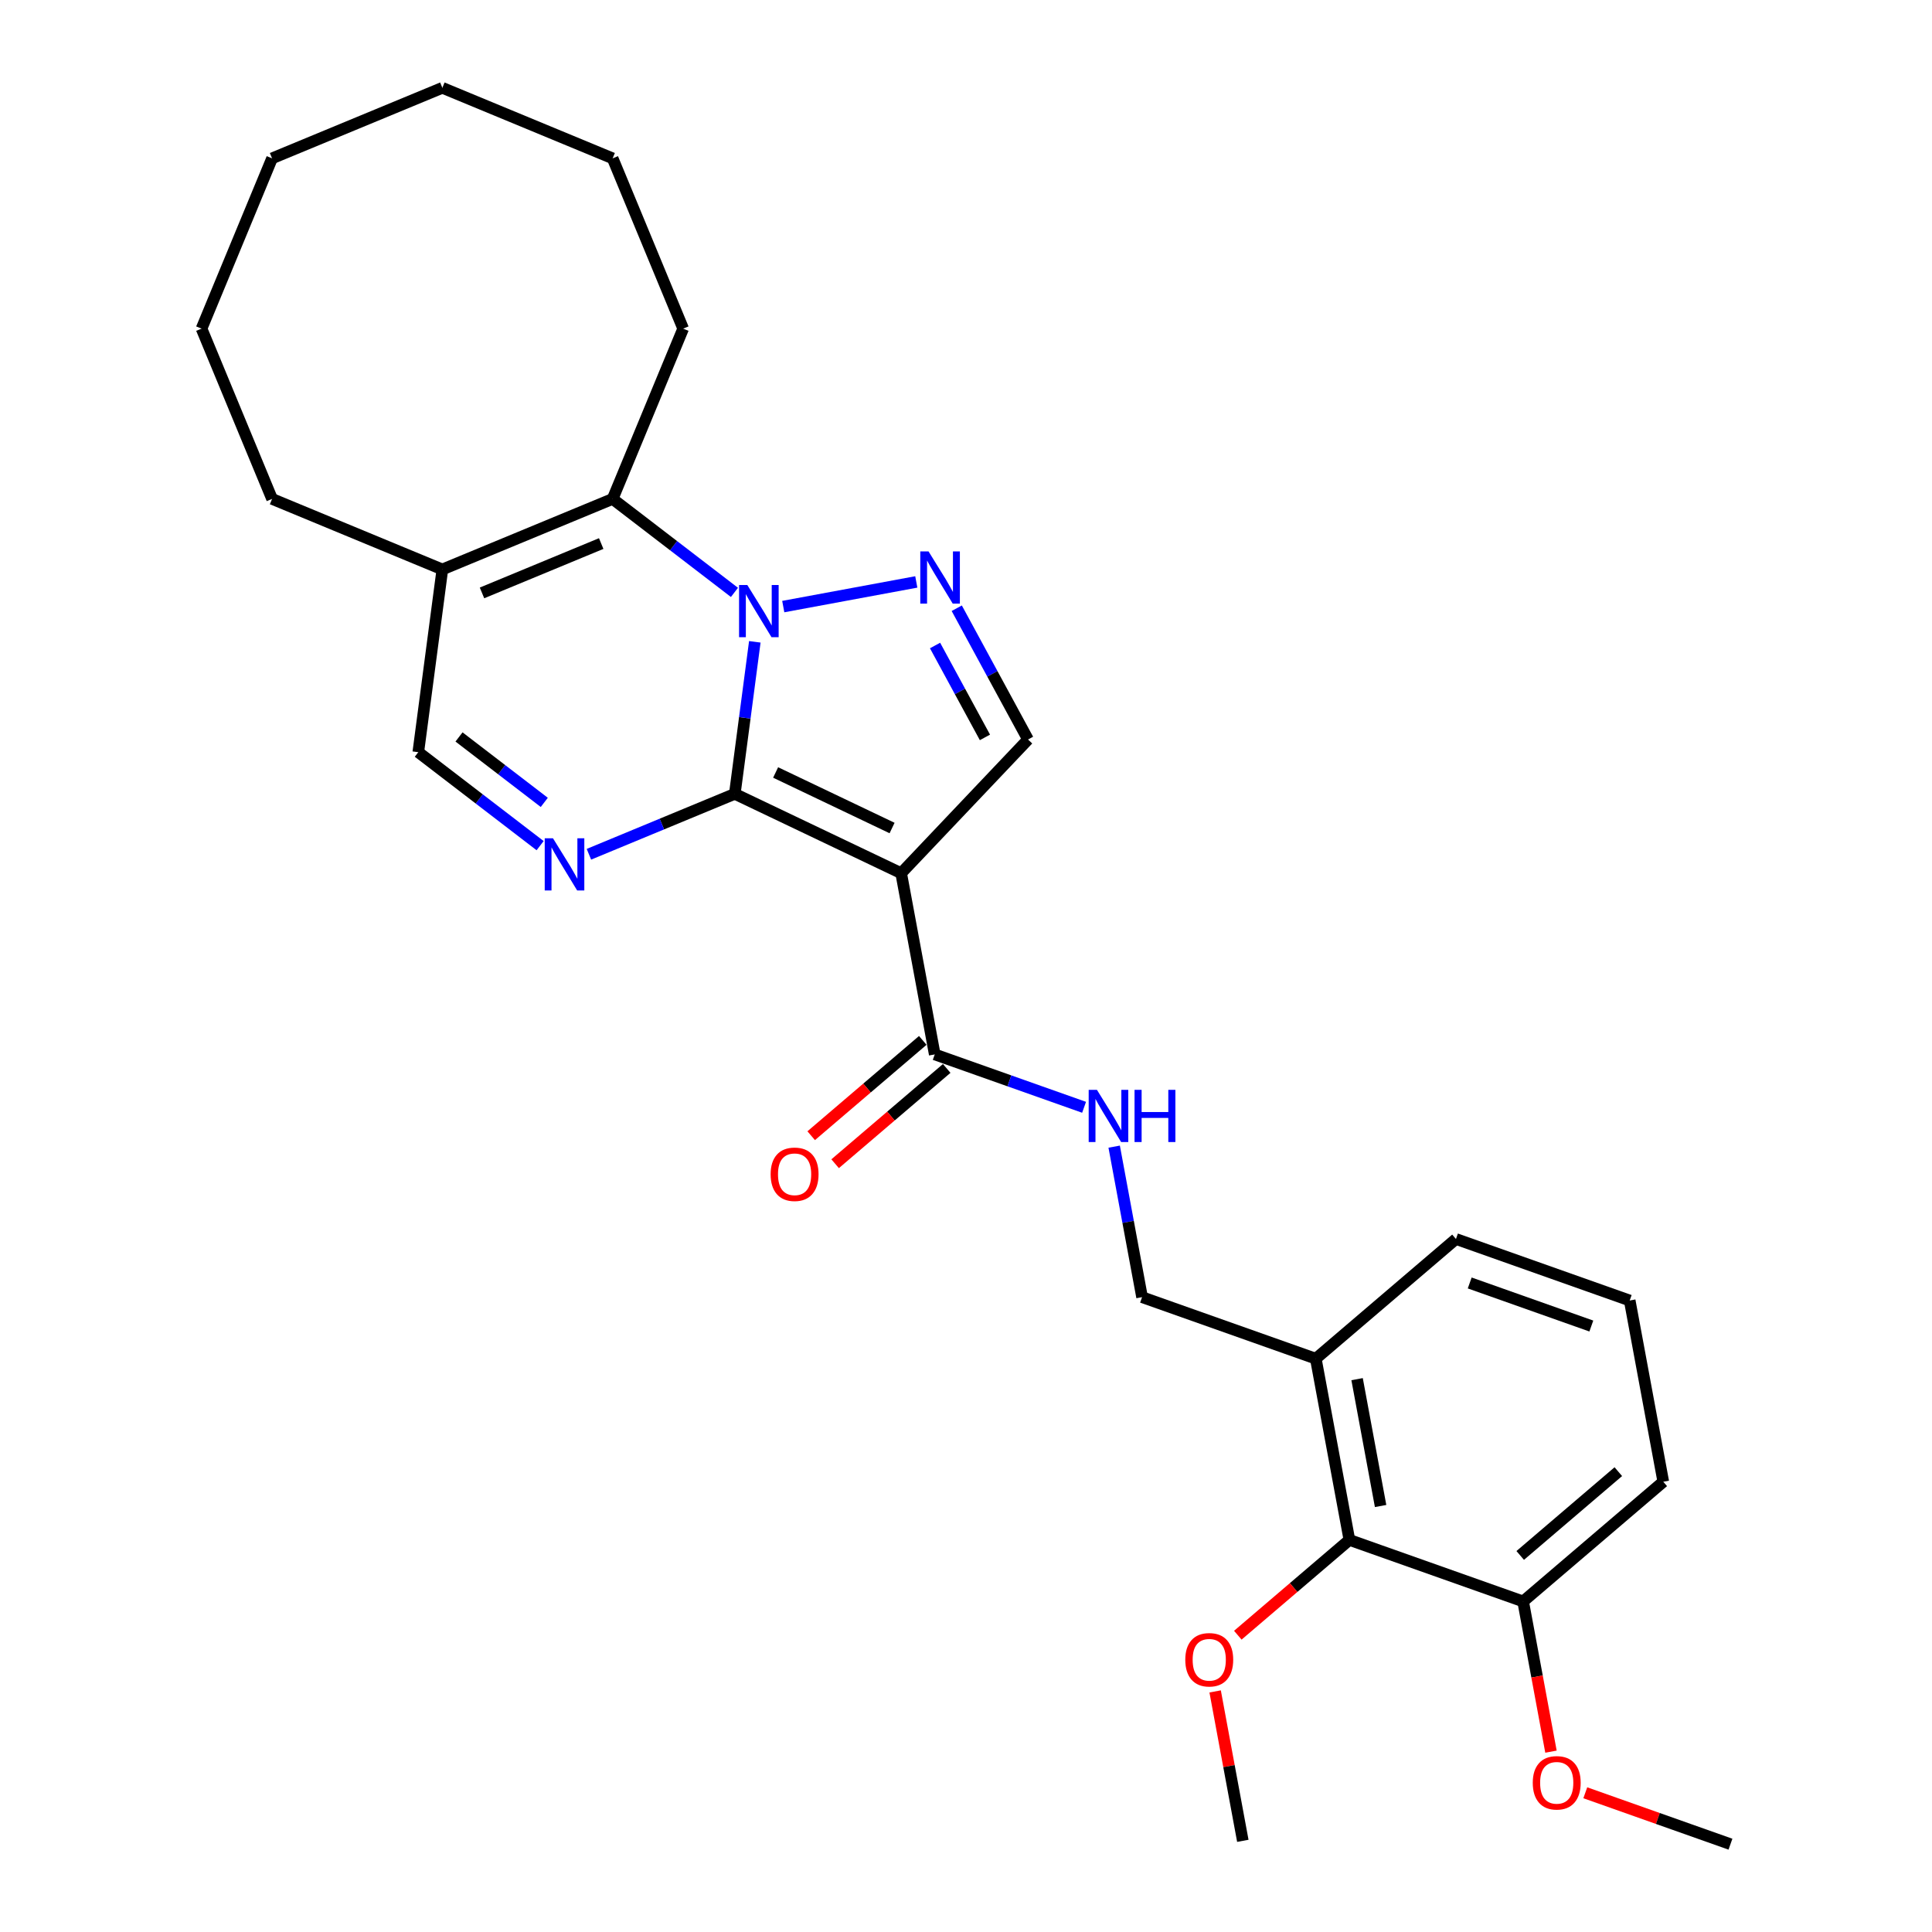<?xml version='1.0' encoding='iso-8859-1'?>
<svg version='1.1' baseProfile='full'
              xmlns='http://www.w3.org/2000/svg'
                      xmlns:rdkit='http://www.rdkit.org/xml'
                      xmlns:xlink='http://www.w3.org/1999/xlink'
                  xml:space='preserve'
width='1000px' height='1000px' viewBox='0 0 1000 1000'>
<!-- END OF HEADER -->
<rect style='opacity:1.0;fill:#FFFFFF;stroke:none' width='1000' height='1000' x='0' y='0'> </rect>
<path class='bond-0' d='M 380.331,410.893 L 385.511,371.548' style='fill:none;fill-rule:evenodd;stroke:#000000;stroke-width:6px;stroke-linecap:butt;stroke-linejoin:miter;stroke-opacity:1' />
<path class='bond-0' d='M 385.511,371.548 L 390.691,332.204' style='fill:none;fill-rule:evenodd;stroke:#0000FF;stroke-width:6px;stroke-linecap:butt;stroke-linejoin:miter;stroke-opacity:1' />
<path class='bond-1' d='M 380.331,410.893 L 466.436,451.963' style='fill:none;fill-rule:evenodd;stroke:#000000;stroke-width:6px;stroke-linecap:butt;stroke-linejoin:miter;stroke-opacity:1' />
<path class='bond-1' d='M 401.461,399.832 L 461.735,428.581' style='fill:none;fill-rule:evenodd;stroke:#000000;stroke-width:6px;stroke-linecap:butt;stroke-linejoin:miter;stroke-opacity:1' />
<path class='bond-3' d='M 380.331,410.893 L 342.578,426.53' style='fill:none;fill-rule:evenodd;stroke:#000000;stroke-width:6px;stroke-linecap:butt;stroke-linejoin:miter;stroke-opacity:1' />
<path class='bond-3' d='M 342.578,426.53 L 304.825,442.168' style='fill:none;fill-rule:evenodd;stroke:#0000FF;stroke-width:6px;stroke-linecap:butt;stroke-linejoin:miter;stroke-opacity:1' />
<path class='bond-2' d='M 405.414,313.969 L 474.274,301.207' style='fill:none;fill-rule:evenodd;stroke:#0000FF;stroke-width:6px;stroke-linecap:butt;stroke-linejoin:miter;stroke-opacity:1' />
<path class='bond-4' d='M 380.152,306.618 L 348.625,282.427' style='fill:none;fill-rule:evenodd;stroke:#0000FF;stroke-width:6px;stroke-linecap:butt;stroke-linejoin:miter;stroke-opacity:1' />
<path class='bond-4' d='M 348.625,282.427 L 317.098,258.235' style='fill:none;fill-rule:evenodd;stroke:#000000;stroke-width:6px;stroke-linecap:butt;stroke-linejoin:miter;stroke-opacity:1' />
<path class='bond-5' d='M 466.436,451.963 L 532.104,382.763' style='fill:none;fill-rule:evenodd;stroke:#000000;stroke-width:6px;stroke-linecap:butt;stroke-linejoin:miter;stroke-opacity:1' />
<path class='bond-6' d='M 466.436,451.963 L 483.821,545.764' style='fill:none;fill-rule:evenodd;stroke:#000000;stroke-width:6px;stroke-linecap:butt;stroke-linejoin:miter;stroke-opacity:1' />
<path class='bond-28' d='M 495.213,314.819 L 513.659,348.791' style='fill:none;fill-rule:evenodd;stroke:#0000FF;stroke-width:6px;stroke-linecap:butt;stroke-linejoin:miter;stroke-opacity:1' />
<path class='bond-28' d='M 513.659,348.791 L 532.104,382.763' style='fill:none;fill-rule:evenodd;stroke:#000000;stroke-width:6px;stroke-linecap:butt;stroke-linejoin:miter;stroke-opacity:1' />
<path class='bond-28' d='M 483.98,334.114 L 496.891,357.895' style='fill:none;fill-rule:evenodd;stroke:#0000FF;stroke-width:6px;stroke-linecap:butt;stroke-linejoin:miter;stroke-opacity:1' />
<path class='bond-28' d='M 496.891,357.895 L 509.803,381.675' style='fill:none;fill-rule:evenodd;stroke:#000000;stroke-width:6px;stroke-linecap:butt;stroke-linejoin:miter;stroke-opacity:1' />
<path class='bond-8' d='M 279.564,437.708 L 248.037,413.517' style='fill:none;fill-rule:evenodd;stroke:#0000FF;stroke-width:6px;stroke-linecap:butt;stroke-linejoin:miter;stroke-opacity:1' />
<path class='bond-8' d='M 248.037,413.517 L 216.51,389.325' style='fill:none;fill-rule:evenodd;stroke:#000000;stroke-width:6px;stroke-linecap:butt;stroke-linejoin:miter;stroke-opacity:1' />
<path class='bond-8' d='M 281.72,415.314 L 259.652,398.38' style='fill:none;fill-rule:evenodd;stroke:#0000FF;stroke-width:6px;stroke-linecap:butt;stroke-linejoin:miter;stroke-opacity:1' />
<path class='bond-8' d='M 259.652,398.38 L 237.583,381.446' style='fill:none;fill-rule:evenodd;stroke:#000000;stroke-width:6px;stroke-linecap:butt;stroke-linejoin:miter;stroke-opacity:1' />
<path class='bond-16' d='M 317.098,258.235 L 353.606,170.099' style='fill:none;fill-rule:evenodd;stroke:#000000;stroke-width:6px;stroke-linecap:butt;stroke-linejoin:miter;stroke-opacity:1' />
<path class='bond-29' d='M 317.098,258.235 L 228.962,294.743' style='fill:none;fill-rule:evenodd;stroke:#000000;stroke-width:6px;stroke-linecap:butt;stroke-linejoin:miter;stroke-opacity:1' />
<path class='bond-29' d='M 311.179,281.339 L 249.484,306.894' style='fill:none;fill-rule:evenodd;stroke:#000000;stroke-width:6px;stroke-linecap:butt;stroke-linejoin:miter;stroke-opacity:1' />
<path class='bond-9' d='M 483.821,545.764 L 522.469,559.45' style='fill:none;fill-rule:evenodd;stroke:#000000;stroke-width:6px;stroke-linecap:butt;stroke-linejoin:miter;stroke-opacity:1' />
<path class='bond-9' d='M 522.469,559.45 L 561.117,573.136' style='fill:none;fill-rule:evenodd;stroke:#0000FF;stroke-width:6px;stroke-linecap:butt;stroke-linejoin:miter;stroke-opacity:1' />
<path class='bond-13' d='M 477.626,538.51 L 448.748,563.173' style='fill:none;fill-rule:evenodd;stroke:#000000;stroke-width:6px;stroke-linecap:butt;stroke-linejoin:miter;stroke-opacity:1' />
<path class='bond-13' d='M 448.748,563.173 L 419.871,587.837' style='fill:none;fill-rule:evenodd;stroke:#FF0000;stroke-width:6px;stroke-linecap:butt;stroke-linejoin:miter;stroke-opacity:1' />
<path class='bond-13' d='M 490.017,553.018 L 461.14,577.682' style='fill:none;fill-rule:evenodd;stroke:#000000;stroke-width:6px;stroke-linecap:butt;stroke-linejoin:miter;stroke-opacity:1' />
<path class='bond-13' d='M 461.14,577.682 L 432.262,602.345' style='fill:none;fill-rule:evenodd;stroke:#FF0000;stroke-width:6px;stroke-linecap:butt;stroke-linejoin:miter;stroke-opacity:1' />
<path class='bond-7' d='M 228.962,294.743 L 216.51,389.325' style='fill:none;fill-rule:evenodd;stroke:#000000;stroke-width:6px;stroke-linecap:butt;stroke-linejoin:miter;stroke-opacity:1' />
<path class='bond-18' d='M 228.962,294.743 L 140.825,258.235' style='fill:none;fill-rule:evenodd;stroke:#000000;stroke-width:6px;stroke-linecap:butt;stroke-linejoin:miter;stroke-opacity:1' />
<path class='bond-12' d='M 576.694,593.502 L 583.913,632.456' style='fill:none;fill-rule:evenodd;stroke:#0000FF;stroke-width:6px;stroke-linecap:butt;stroke-linejoin:miter;stroke-opacity:1' />
<path class='bond-12' d='M 583.913,632.456 L 591.133,671.409' style='fill:none;fill-rule:evenodd;stroke:#000000;stroke-width:6px;stroke-linecap:butt;stroke-linejoin:miter;stroke-opacity:1' />
<path class='bond-10' d='M 698.444,797.055 L 681.059,703.254' style='fill:none;fill-rule:evenodd;stroke:#000000;stroke-width:6px;stroke-linecap:butt;stroke-linejoin:miter;stroke-opacity:1' />
<path class='bond-10' d='M 714.597,779.508 L 702.427,713.847' style='fill:none;fill-rule:evenodd;stroke:#000000;stroke-width:6px;stroke-linecap:butt;stroke-linejoin:miter;stroke-opacity:1' />
<path class='bond-14' d='M 698.444,797.055 L 788.371,828.9' style='fill:none;fill-rule:evenodd;stroke:#000000;stroke-width:6px;stroke-linecap:butt;stroke-linejoin:miter;stroke-opacity:1' />
<path class='bond-15' d='M 698.444,797.055 L 669.567,821.719' style='fill:none;fill-rule:evenodd;stroke:#000000;stroke-width:6px;stroke-linecap:butt;stroke-linejoin:miter;stroke-opacity:1' />
<path class='bond-15' d='M 669.567,821.719 L 640.69,846.382' style='fill:none;fill-rule:evenodd;stroke:#FF0000;stroke-width:6px;stroke-linecap:butt;stroke-linejoin:miter;stroke-opacity:1' />
<path class='bond-11' d='M 681.059,703.254 L 591.133,671.409' style='fill:none;fill-rule:evenodd;stroke:#000000;stroke-width:6px;stroke-linecap:butt;stroke-linejoin:miter;stroke-opacity:1' />
<path class='bond-19' d='M 681.059,703.254 L 753.601,641.298' style='fill:none;fill-rule:evenodd;stroke:#000000;stroke-width:6px;stroke-linecap:butt;stroke-linejoin:miter;stroke-opacity:1' />
<path class='bond-17' d='M 788.371,828.9 L 795.576,867.777' style='fill:none;fill-rule:evenodd;stroke:#000000;stroke-width:6px;stroke-linecap:butt;stroke-linejoin:miter;stroke-opacity:1' />
<path class='bond-17' d='M 795.576,867.777 L 802.782,906.655' style='fill:none;fill-rule:evenodd;stroke:#FF0000;stroke-width:6px;stroke-linecap:butt;stroke-linejoin:miter;stroke-opacity:1' />
<path class='bond-31' d='M 788.371,828.9 L 860.913,766.943' style='fill:none;fill-rule:evenodd;stroke:#000000;stroke-width:6px;stroke-linecap:butt;stroke-linejoin:miter;stroke-opacity:1' />
<path class='bond-31' d='M 786.861,805.098 L 837.64,761.729' style='fill:none;fill-rule:evenodd;stroke:#000000;stroke-width:6px;stroke-linecap:butt;stroke-linejoin:miter;stroke-opacity:1' />
<path class='bond-22' d='M 628.955,875.477 L 636.121,914.145' style='fill:none;fill-rule:evenodd;stroke:#FF0000;stroke-width:6px;stroke-linecap:butt;stroke-linejoin:miter;stroke-opacity:1' />
<path class='bond-22' d='M 636.121,914.145 L 643.288,952.812' style='fill:none;fill-rule:evenodd;stroke:#000000;stroke-width:6px;stroke-linecap:butt;stroke-linejoin:miter;stroke-opacity:1' />
<path class='bond-24' d='M 353.606,170.099 L 317.098,81.962' style='fill:none;fill-rule:evenodd;stroke:#000000;stroke-width:6px;stroke-linecap:butt;stroke-linejoin:miter;stroke-opacity:1' />
<path class='bond-23' d='M 820.543,927.937 L 858.113,941.241' style='fill:none;fill-rule:evenodd;stroke:#FF0000;stroke-width:6px;stroke-linecap:butt;stroke-linejoin:miter;stroke-opacity:1' />
<path class='bond-23' d='M 858.113,941.241 L 895.682,954.545' style='fill:none;fill-rule:evenodd;stroke:#000000;stroke-width:6px;stroke-linecap:butt;stroke-linejoin:miter;stroke-opacity:1' />
<path class='bond-25' d='M 140.825,258.235 L 104.318,170.099' style='fill:none;fill-rule:evenodd;stroke:#000000;stroke-width:6px;stroke-linecap:butt;stroke-linejoin:miter;stroke-opacity:1' />
<path class='bond-20' d='M 753.601,641.298 L 843.528,673.142' style='fill:none;fill-rule:evenodd;stroke:#000000;stroke-width:6px;stroke-linecap:butt;stroke-linejoin:miter;stroke-opacity:1' />
<path class='bond-20' d='M 760.721,664.06 L 823.67,686.351' style='fill:none;fill-rule:evenodd;stroke:#000000;stroke-width:6px;stroke-linecap:butt;stroke-linejoin:miter;stroke-opacity:1' />
<path class='bond-21' d='M 843.528,673.142 L 860.913,766.943' style='fill:none;fill-rule:evenodd;stroke:#000000;stroke-width:6px;stroke-linecap:butt;stroke-linejoin:miter;stroke-opacity:1' />
<path class='bond-26' d='M 317.098,81.962 L 228.962,45.455' style='fill:none;fill-rule:evenodd;stroke:#000000;stroke-width:6px;stroke-linecap:butt;stroke-linejoin:miter;stroke-opacity:1' />
<path class='bond-27' d='M 104.318,170.099 L 140.825,81.962' style='fill:none;fill-rule:evenodd;stroke:#000000;stroke-width:6px;stroke-linecap:butt;stroke-linejoin:miter;stroke-opacity:1' />
<path class='bond-30' d='M 228.962,45.455 L 140.825,81.962' style='fill:none;fill-rule:evenodd;stroke:#000000;stroke-width:6px;stroke-linecap:butt;stroke-linejoin:miter;stroke-opacity:1' />
<path  class='atom-1' d='M 386.811 302.802
L 395.664 317.112
Q 396.542 318.524, 397.954 321.08
Q 399.366 323.637, 399.442 323.79
L 399.442 302.802
L 403.029 302.802
L 403.029 329.819
L 399.327 329.819
L 389.826 314.173
Q 388.719 312.342, 387.536 310.243
Q 386.391 308.144, 386.048 307.495
L 386.048 329.819
L 382.537 329.819
L 382.537 302.802
L 386.811 302.802
' fill='#0000FF'/>
<path  class='atom-3' d='M 480.612 285.417
L 489.465 299.727
Q 490.343 301.139, 491.755 303.695
Q 493.167 306.252, 493.243 306.405
L 493.243 285.417
L 496.83 285.417
L 496.83 312.434
L 493.128 312.434
L 483.627 296.788
Q 482.52 294.957, 481.337 292.858
Q 480.192 290.759, 479.849 290.11
L 479.849 312.434
L 476.338 312.434
L 476.338 285.417
L 480.612 285.417
' fill='#0000FF'/>
<path  class='atom-4' d='M 286.222 433.892
L 295.075 448.201
Q 295.953 449.613, 297.365 452.17
Q 298.777 454.727, 298.853 454.879
L 298.853 433.892
L 302.44 433.892
L 302.44 460.908
L 298.739 460.908
L 289.237 445.263
Q 288.13 443.431, 286.947 441.333
Q 285.803 439.234, 285.459 438.585
L 285.459 460.908
L 281.949 460.908
L 281.949 433.892
L 286.222 433.892
' fill='#0000FF'/>
<path  class='atom-10' d='M 567.776 564.1
L 576.629 578.41
Q 577.507 579.822, 578.918 582.378
Q 580.33 584.935, 580.407 585.088
L 580.407 564.1
L 583.994 564.1
L 583.994 591.117
L 580.292 591.117
L 570.79 575.471
Q 569.684 573.64, 568.501 571.541
Q 567.356 569.442, 567.013 568.794
L 567.013 591.117
L 563.502 591.117
L 563.502 564.1
L 567.776 564.1
' fill='#0000FF'/>
<path  class='atom-10' d='M 587.237 564.1
L 590.9 564.1
L 590.9 575.586
L 604.714 575.586
L 604.714 564.1
L 608.377 564.1
L 608.377 591.117
L 604.714 591.117
L 604.714 578.639
L 590.9 578.639
L 590.9 591.117
L 587.237 591.117
L 587.237 564.1
' fill='#0000FF'/>
<path  class='atom-14' d='M 398.878 607.796
Q 398.878 601.309, 402.083 597.684
Q 405.289 594.059, 411.28 594.059
Q 417.271 594.059, 420.476 597.684
Q 423.682 601.309, 423.682 607.796
Q 423.682 614.36, 420.438 618.099
Q 417.194 621.801, 411.28 621.801
Q 405.327 621.801, 402.083 618.099
Q 398.878 614.398, 398.878 607.796
M 411.28 618.748
Q 415.401 618.748, 417.614 616.001
Q 419.866 613.215, 419.866 607.796
Q 419.866 602.492, 417.614 599.821
Q 415.401 597.112, 411.28 597.112
Q 407.158 597.112, 404.907 599.783
Q 402.694 602.454, 402.694 607.796
Q 402.694 613.253, 404.907 616.001
Q 407.158 618.748, 411.28 618.748
' fill='#FF0000'/>
<path  class='atom-16' d='M 613.501 859.088
Q 613.501 852.601, 616.706 848.976
Q 619.912 845.35, 625.903 845.35
Q 631.894 845.35, 635.099 848.976
Q 638.305 852.601, 638.305 859.088
Q 638.305 865.651, 635.061 869.391
Q 631.818 873.092, 625.903 873.092
Q 619.95 873.092, 616.706 869.391
Q 613.501 865.689, 613.501 859.088
M 625.903 870.04
Q 630.024 870.04, 632.237 867.292
Q 634.489 864.506, 634.489 859.088
Q 634.489 853.784, 632.237 851.112
Q 630.024 848.403, 625.903 848.403
Q 621.782 848.403, 619.53 851.074
Q 617.317 853.745, 617.317 859.088
Q 617.317 864.545, 619.53 867.292
Q 621.782 870.04, 625.903 870.04
' fill='#FF0000'/>
<path  class='atom-18' d='M 793.354 922.777
Q 793.354 916.29, 796.56 912.665
Q 799.765 909.04, 805.756 909.04
Q 811.747 909.04, 814.952 912.665
Q 818.158 916.29, 818.158 922.777
Q 818.158 929.341, 814.914 933.08
Q 811.671 936.782, 805.756 936.782
Q 799.803 936.782, 796.56 933.08
Q 793.354 929.379, 793.354 922.777
M 805.756 933.729
Q 809.877 933.729, 812.09 930.981
Q 814.342 928.196, 814.342 922.777
Q 814.342 917.473, 812.09 914.802
Q 809.877 912.092, 805.756 912.092
Q 801.635 912.092, 799.383 914.764
Q 797.17 917.435, 797.17 922.777
Q 797.17 928.234, 799.383 930.981
Q 801.635 933.729, 805.756 933.729
' fill='#FF0000'/>
</svg>
